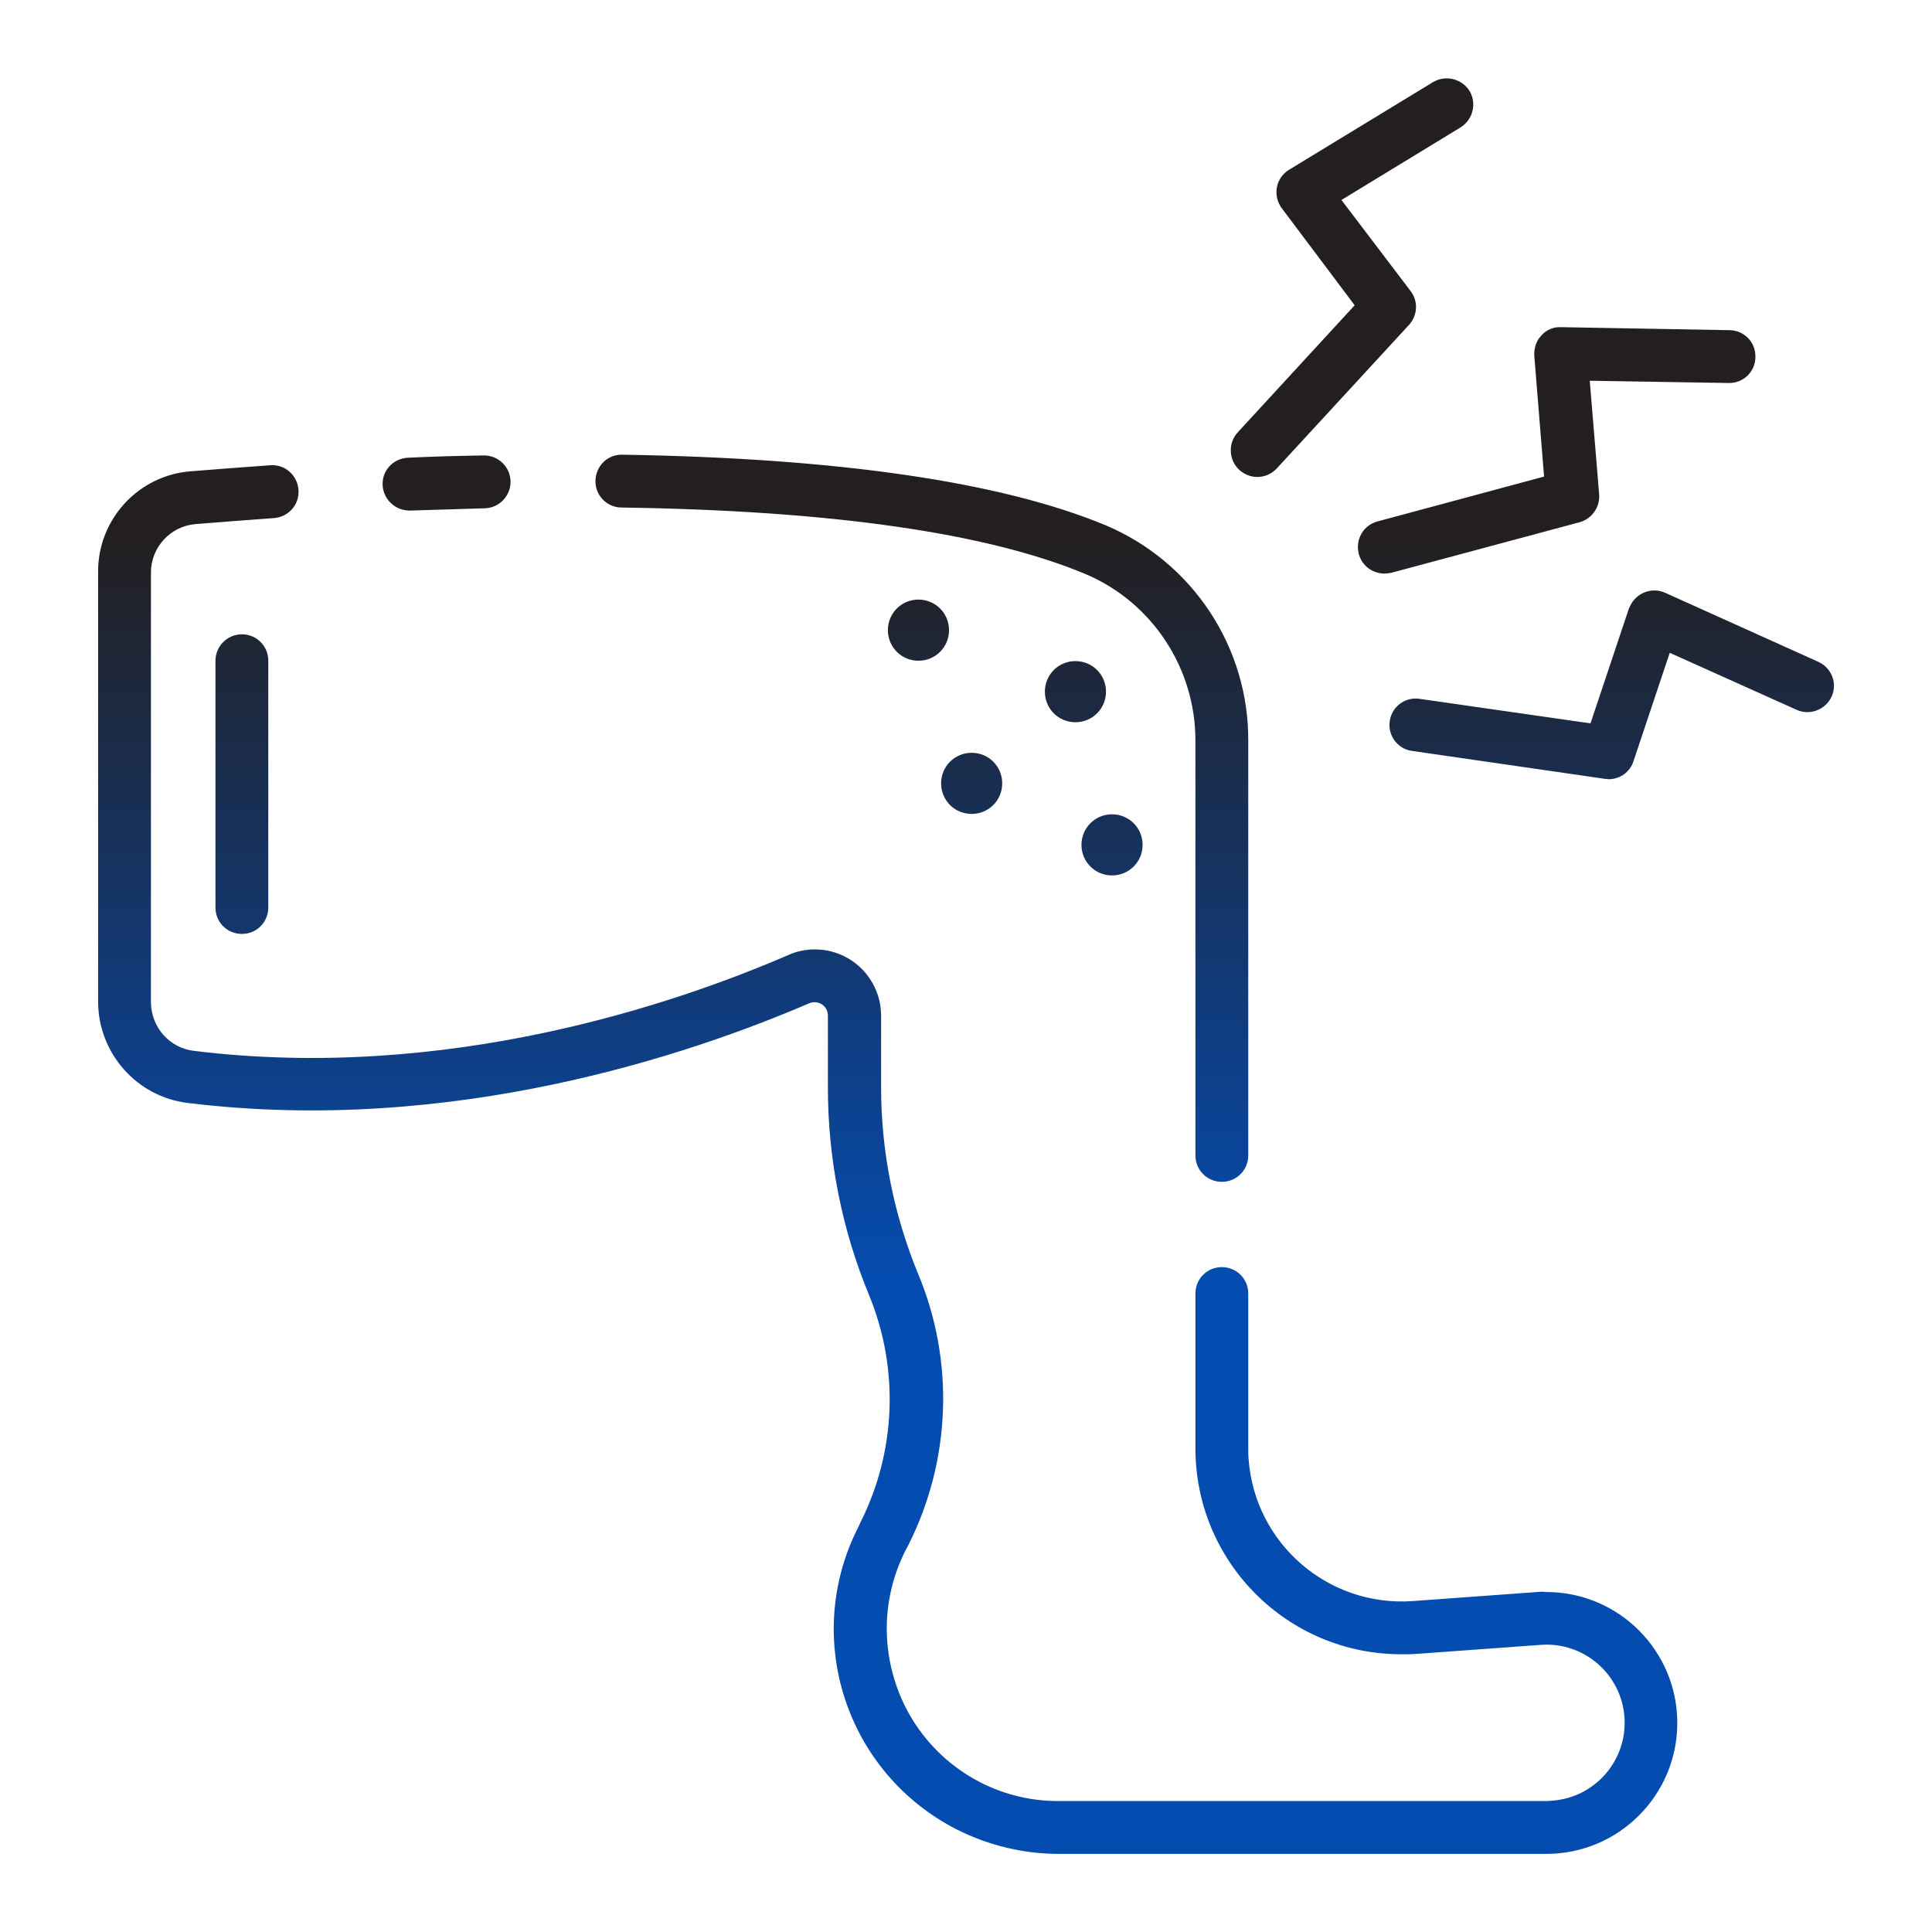 <?xml version="1.0" encoding="UTF-8"?> <svg xmlns="http://www.w3.org/2000/svg" xmlns:xlink="http://www.w3.org/1999/xlink" version="1.1" id="Layer_1" x="0px" y="0px" viewBox="0 0 512 512" style="enable-background:new 0 0 512 512;" xml:space="preserve"> <style type="text/css"> .st0{fill:url(#SVGID_1_);} </style> <linearGradient id="SVGID_1_" gradientUnits="userSpaceOnUse" x1="144.251" y1="352.99" x2="144.251" y2="470.583" gradientTransform="matrix(4 0 0 -4 -321 1903.11)"> <stop offset="0.325" style="stop-color:#054CB0"></stop> <stop offset="0.741" style="stop-color:#231F20"></stop> </linearGradient> <path class="st0" d="M101.4,128.6c-0.2-3.9,2.8-7.1,6.7-7.3c6.4-0.3,13.1-0.5,20-0.6c3.9-0.1,7.1,3,7.2,6.8c0.1,3.9-3,7.1-6.8,7.2 c-6.8,0.2-13.4,0.4-19.7,0.6h-0.3C104.7,135.3,101.6,132.3,101.4,128.6L101.4,128.6z M407.4,421.9l-33,2.4 c-22.4,1.6-41.8-15.2-43.5-37.5c-0.1-1-0.1-2-0.1-3v-41c0-3.9-3.1-7-7-7s-7,3.1-7,7v41c0,30.2,24.4,54.6,54.6,54.6 c1.3,0,2.7,0,4-0.1l33-2.4c11.4-0.8,21.3,7.8,22.1,19.2c0.8,11.4-7.8,21.3-19.2,22.1c-0.5,0-1,0.1-1.4,0.1H280.6 c-20.1,0.1-37.8-13.1-43.6-32.3c-1.3-4.3-2-8.8-2-13.4c0-7.2,1.7-14.2,4.9-20.6l0.8-1.5c11.3-22.4,12.3-48.6,2.7-71.7 c-6.5-15.7-9.9-32.6-9.9-49.6v-19c0-9.7-7.8-17.6-17.6-17.6c-2.4,0-4.8,0.5-7,1.5c-30.1,13-90.5,33.6-157.4,25.4 c-6.5-0.7-11.4-6.2-11.5-12.8v-114c0-6.6,5.1-12.2,11.7-12.8c5.8-0.5,12.9-1,20.9-1.6c3.9-0.3,6.8-3.6,6.5-7.5 c-0.3-3.9-3.6-6.8-7.5-6.5c-8.1,0.6-15.2,1.1-21.1,1.6c-13.9,1.1-24.6,12.8-24.5,26.7v114c0.1,13.6,10.3,25.1,23.8,26.7 c70.1,8.6,133.2-12.9,164.6-26.4c1.8-0.8,3.9,0,4.7,1.8c0.2,0.5,0.3,1,0.3,1.5v19c0,18.9,3.7,37.6,10.9,55c8,19.4,7.2,41.3-2.2,60.1 l-0.7,1.5c-14.9,29.4-3.1,65.2,26.3,80.1c8.4,4.2,17.6,6.4,26.9,6.4h129.2c19.2,0,34.7-15.6,34.7-34.7c0-19.1-15.5-34.7-34.7-34.7 C409,421.8,408.2,421.8,407.4,421.9L407.4,421.9z M164.7,134.5c55.5,0.8,96.8,6.7,122.9,17.6c17.8,7.5,29.3,25.1,29.2,44.4v109.7 c0,3.9,3.1,7,7,7s7-3.1,7-7V196.5c0.2-25-14.8-47.6-37.8-57.3c-27.7-11.5-70.8-17.8-128.1-18.7c-3.9-0.1-7,3-7.1,6.9 S160.9,134.5,164.7,134.5L164.7,134.5z M57.1,175.1v65.4c0,3.9,3.1,7,7,7s7-3.1,7-7v-65.4c0-3.9-3.1-7-7-7S57.1,171.3,57.1,175.1z M333.2,126.4c2,0,3.8-0.8,5.2-2.3l35-38c2.3-2.5,2.5-6.3,0.4-9L355.5,53L387,33.8c3.3-2,4.4-6.3,2.5-9.6c-2-3.3-6.3-4.4-9.6-2.5 c-0.1,0-0.1,0.1-0.2,0.1l-38.1,23.2c-3.3,2-4.3,6.3-2.3,9.6c0.1,0.2,0.2,0.4,0.4,0.6l19.3,25.7l-31,33.7c-2.6,2.8-2.4,7.3,0.4,9.9 C329.7,125.7,331.4,126.4,333.2,126.4z M365,138.2c-3.7,1-5.9,4.8-4.9,8.6c0.8,3.1,3.6,5.2,6.8,5.2c0.6,0,1.2-0.1,1.8-0.2l49.9-13.4 c3.3-0.9,5.4-4,5.2-7.3l-2.5-30.2l36.8,0.6c3.8,0.1,7-2.9,7.1-6.7c0-0.1,0-0.1,0-0.2c0.1-3.9-3-7.1-6.9-7.1l-44.6-0.8 c-2-0.1-3.9,0.7-5.2,2.2c-1.4,1.4-2,3.4-1.9,5.4l2.6,32L365,138.2z M481.9,175.4l-40.6-18.3c-3.5-1.6-7.7,0-9.3,3.5 c-0.1,0.2-0.2,0.4-0.3,0.6l-10.2,30.5l-45.3-6.5c-3.8-0.6-7.4,2.1-7.9,5.9c-0.6,3.8,2.1,7.4,5.9,7.9l51.1,7.4c0.3,0,0.7,0.1,1,0.1 c3,0,5.7-1.9,6.6-4.8l9.6-28.7l33.6,15.1c3.5,1.6,7.7,0,9.3-3.5C487,181.1,485.4,177,481.9,175.4L481.9,175.4z M293.1,183.3 c0-4.5-3.6-8.1-8.1-8.1c-4.5,0-8.1,3.6-8.1,8.1c0,4.5,3.6,8.1,8.1,8.1c0,0,0,0,0,0C289.5,191.4,293.1,187.8,293.1,183.3z M243.4,158.9c-4.5,0-8.1,3.6-8.1,8.1c0,4.5,3.6,8.1,8.1,8.1c4.5,0,8.1-3.6,8.1-8.1C251.5,162.5,247.9,158.9,243.4,158.9 L243.4,158.9z M257.5,215.7c4.5,0,8.1-3.6,8.1-8.1s-3.6-8.1-8.1-8.1c-4.5,0-8.1,3.6-8.1,8.1C249.4,212.1,253,215.7,257.5,215.7 C257.5,215.8,257.5,215.8,257.5,215.7L257.5,215.7z M294.7,232c4.5,0,8.1-3.6,8.1-8.1s-3.6-8.1-8.1-8.1c-4.5,0-8.1,3.6-8.1,8.1 c0,0,0,0,0,0C286.6,228.4,290.2,232,294.7,232z"></path> </svg> 